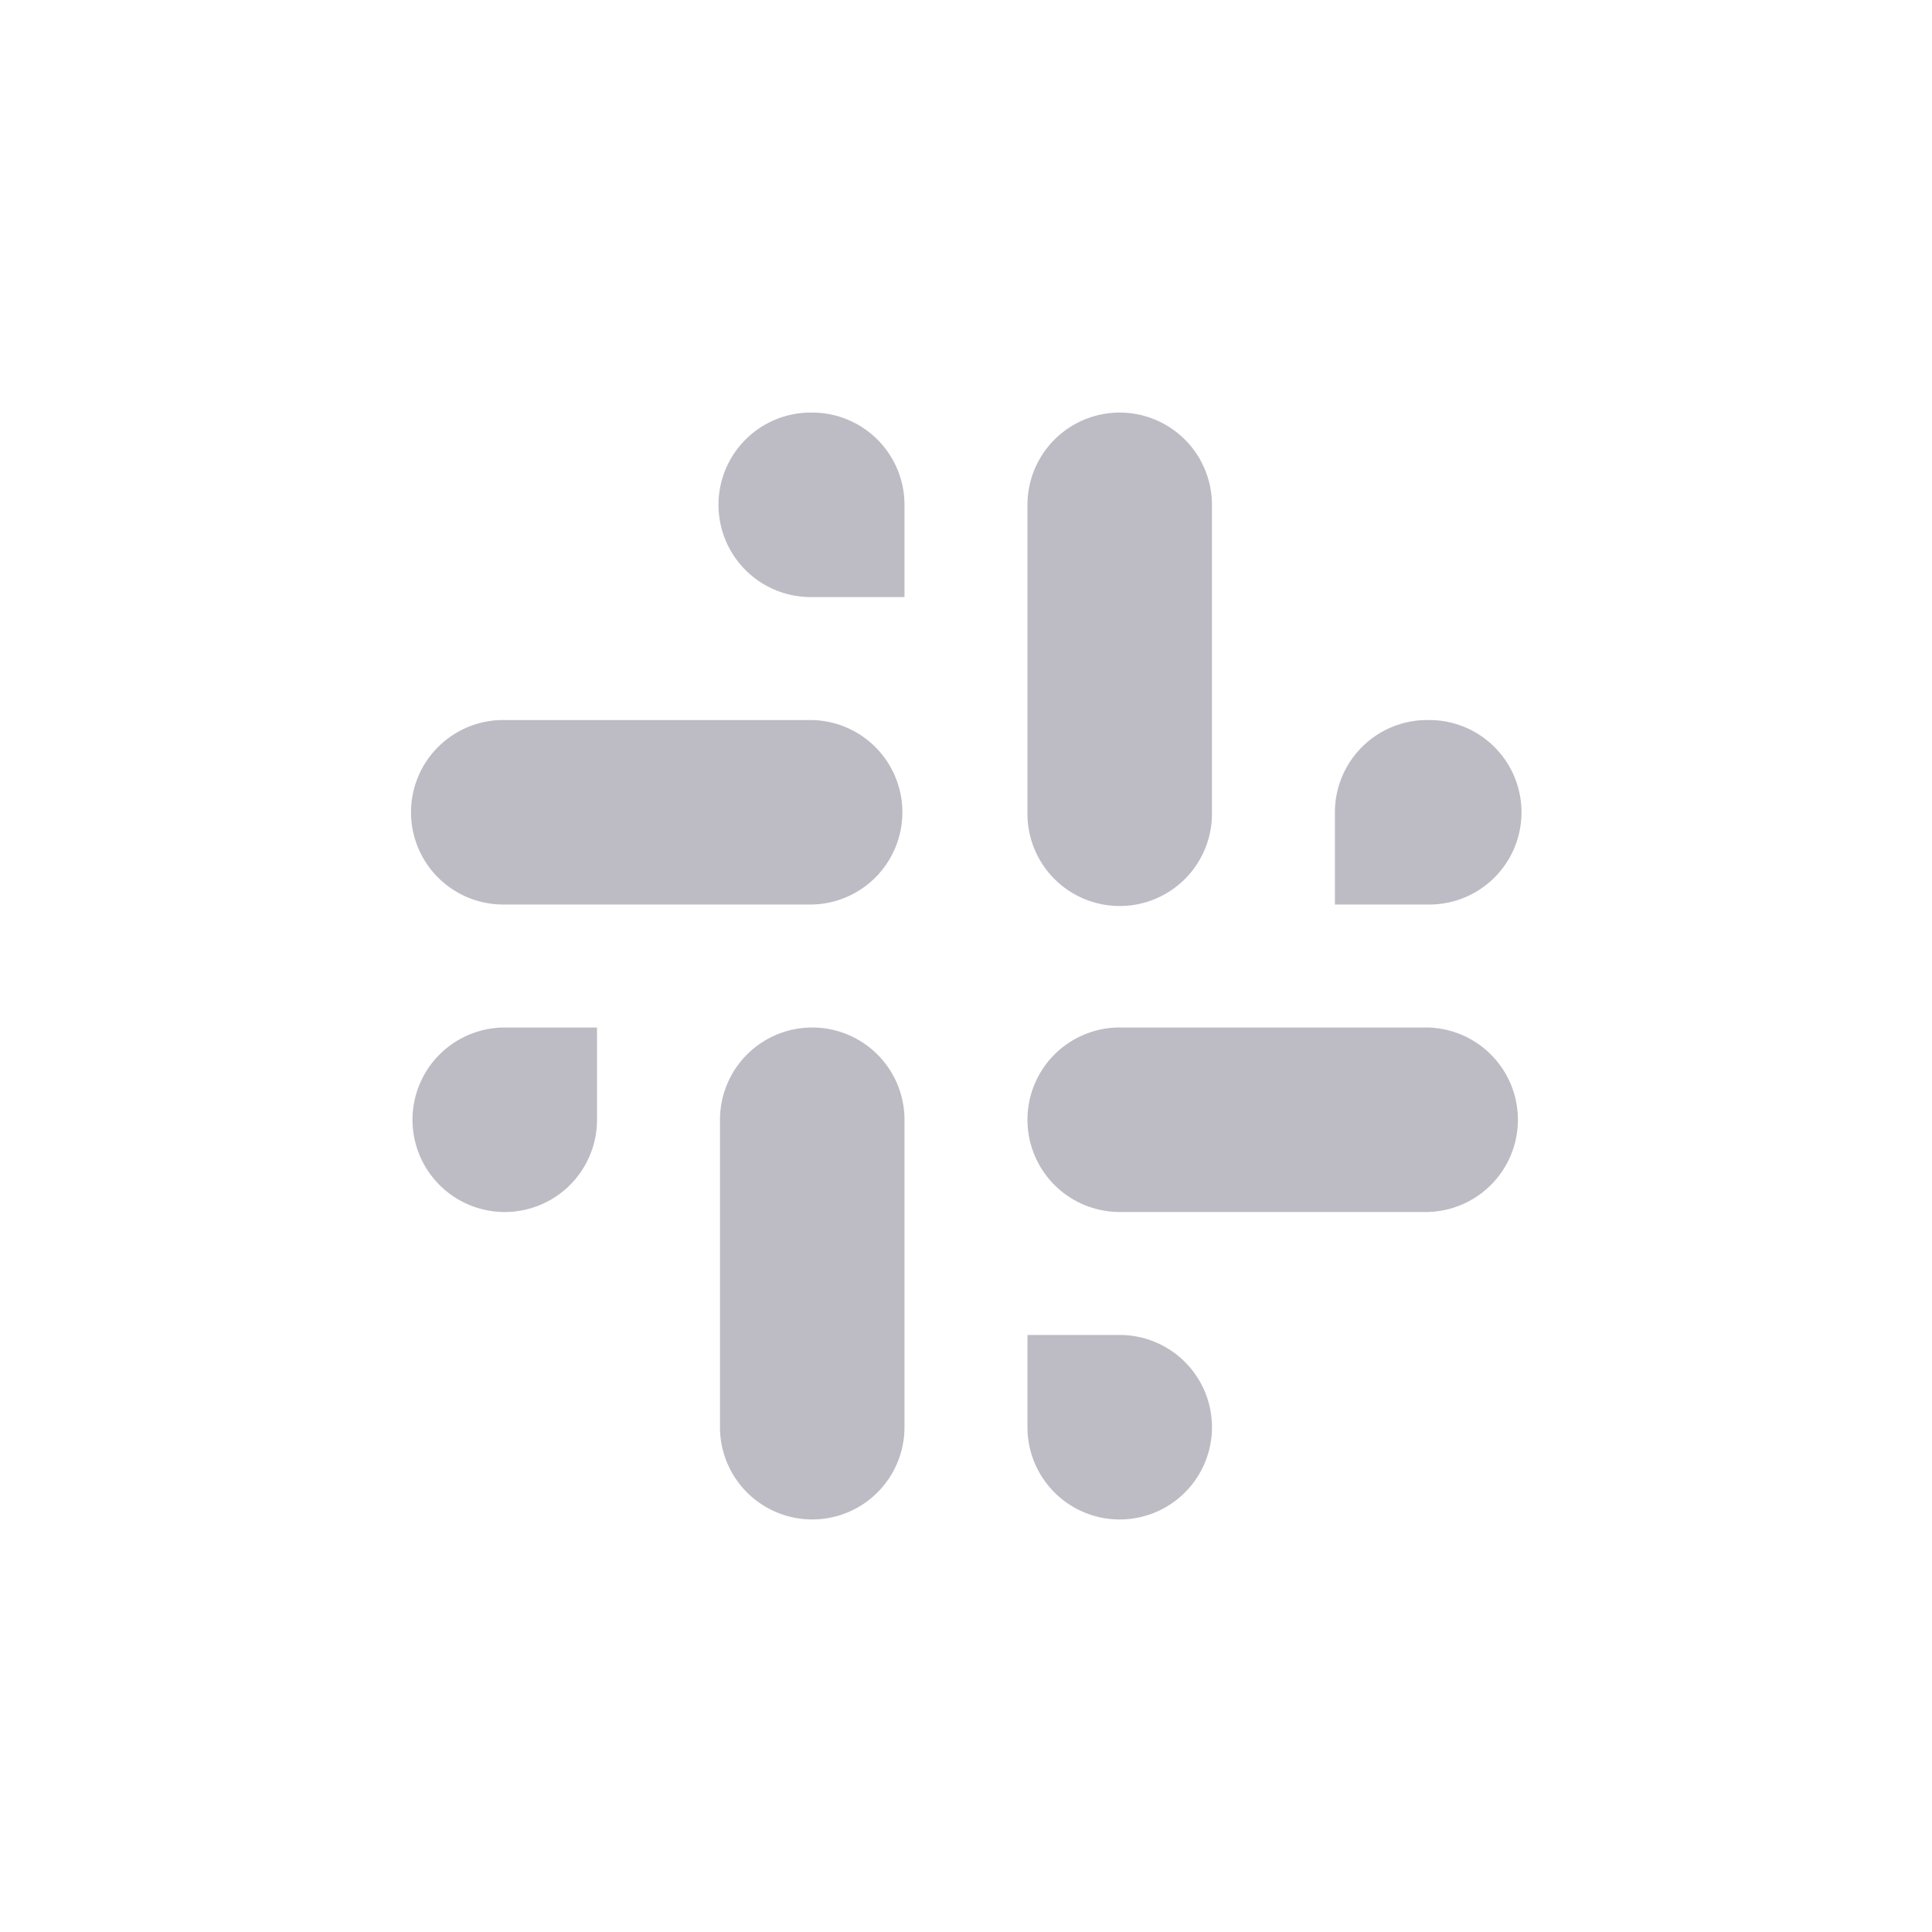 <svg xmlns="http://www.w3.org/2000/svg" width="80" height="80" fill="none"><path fill="#BDBCC4" d="M46.364 17.084a3.82 3.82 0 0 1 3.82 3.82v12.73a3.82 3.82 0 1 1-7.639 0v-12.73a3.82 3.82 0 0 1 3.82-3.82zM20.902 42.547h3.819v3.82a3.82 3.82 0 1 1-3.82-3.82zm21.643 12.731h3.82a3.82 3.82 0 1 1-3.82 3.82v-3.82zm3.82-12.731h12.73a3.82 3.82 0 0 1 0 7.639h-12.73a3.82 3.82 0 0 1 0-7.64zm12.73-12.731a3.82 3.82 0 1 1 0 7.638h-3.819v-3.82a3.82 3.82 0 0 1 3.82-3.819zm-38.194 0h12.732a3.82 3.82 0 0 1 0 7.638H20.901a3.82 3.82 0 1 1 0-7.639zm12.732-12.732a3.82 3.82 0 0 1 3.82 3.82v3.819h-3.82a3.82 3.82 0 1 1 0-7.639zm0 25.463a3.82 3.82 0 0 1 3.82 3.82v12.73a3.82 3.82 0 1 1-7.64 0v-12.73a3.82 3.82 0 0 1 3.82-3.82z"/></svg>